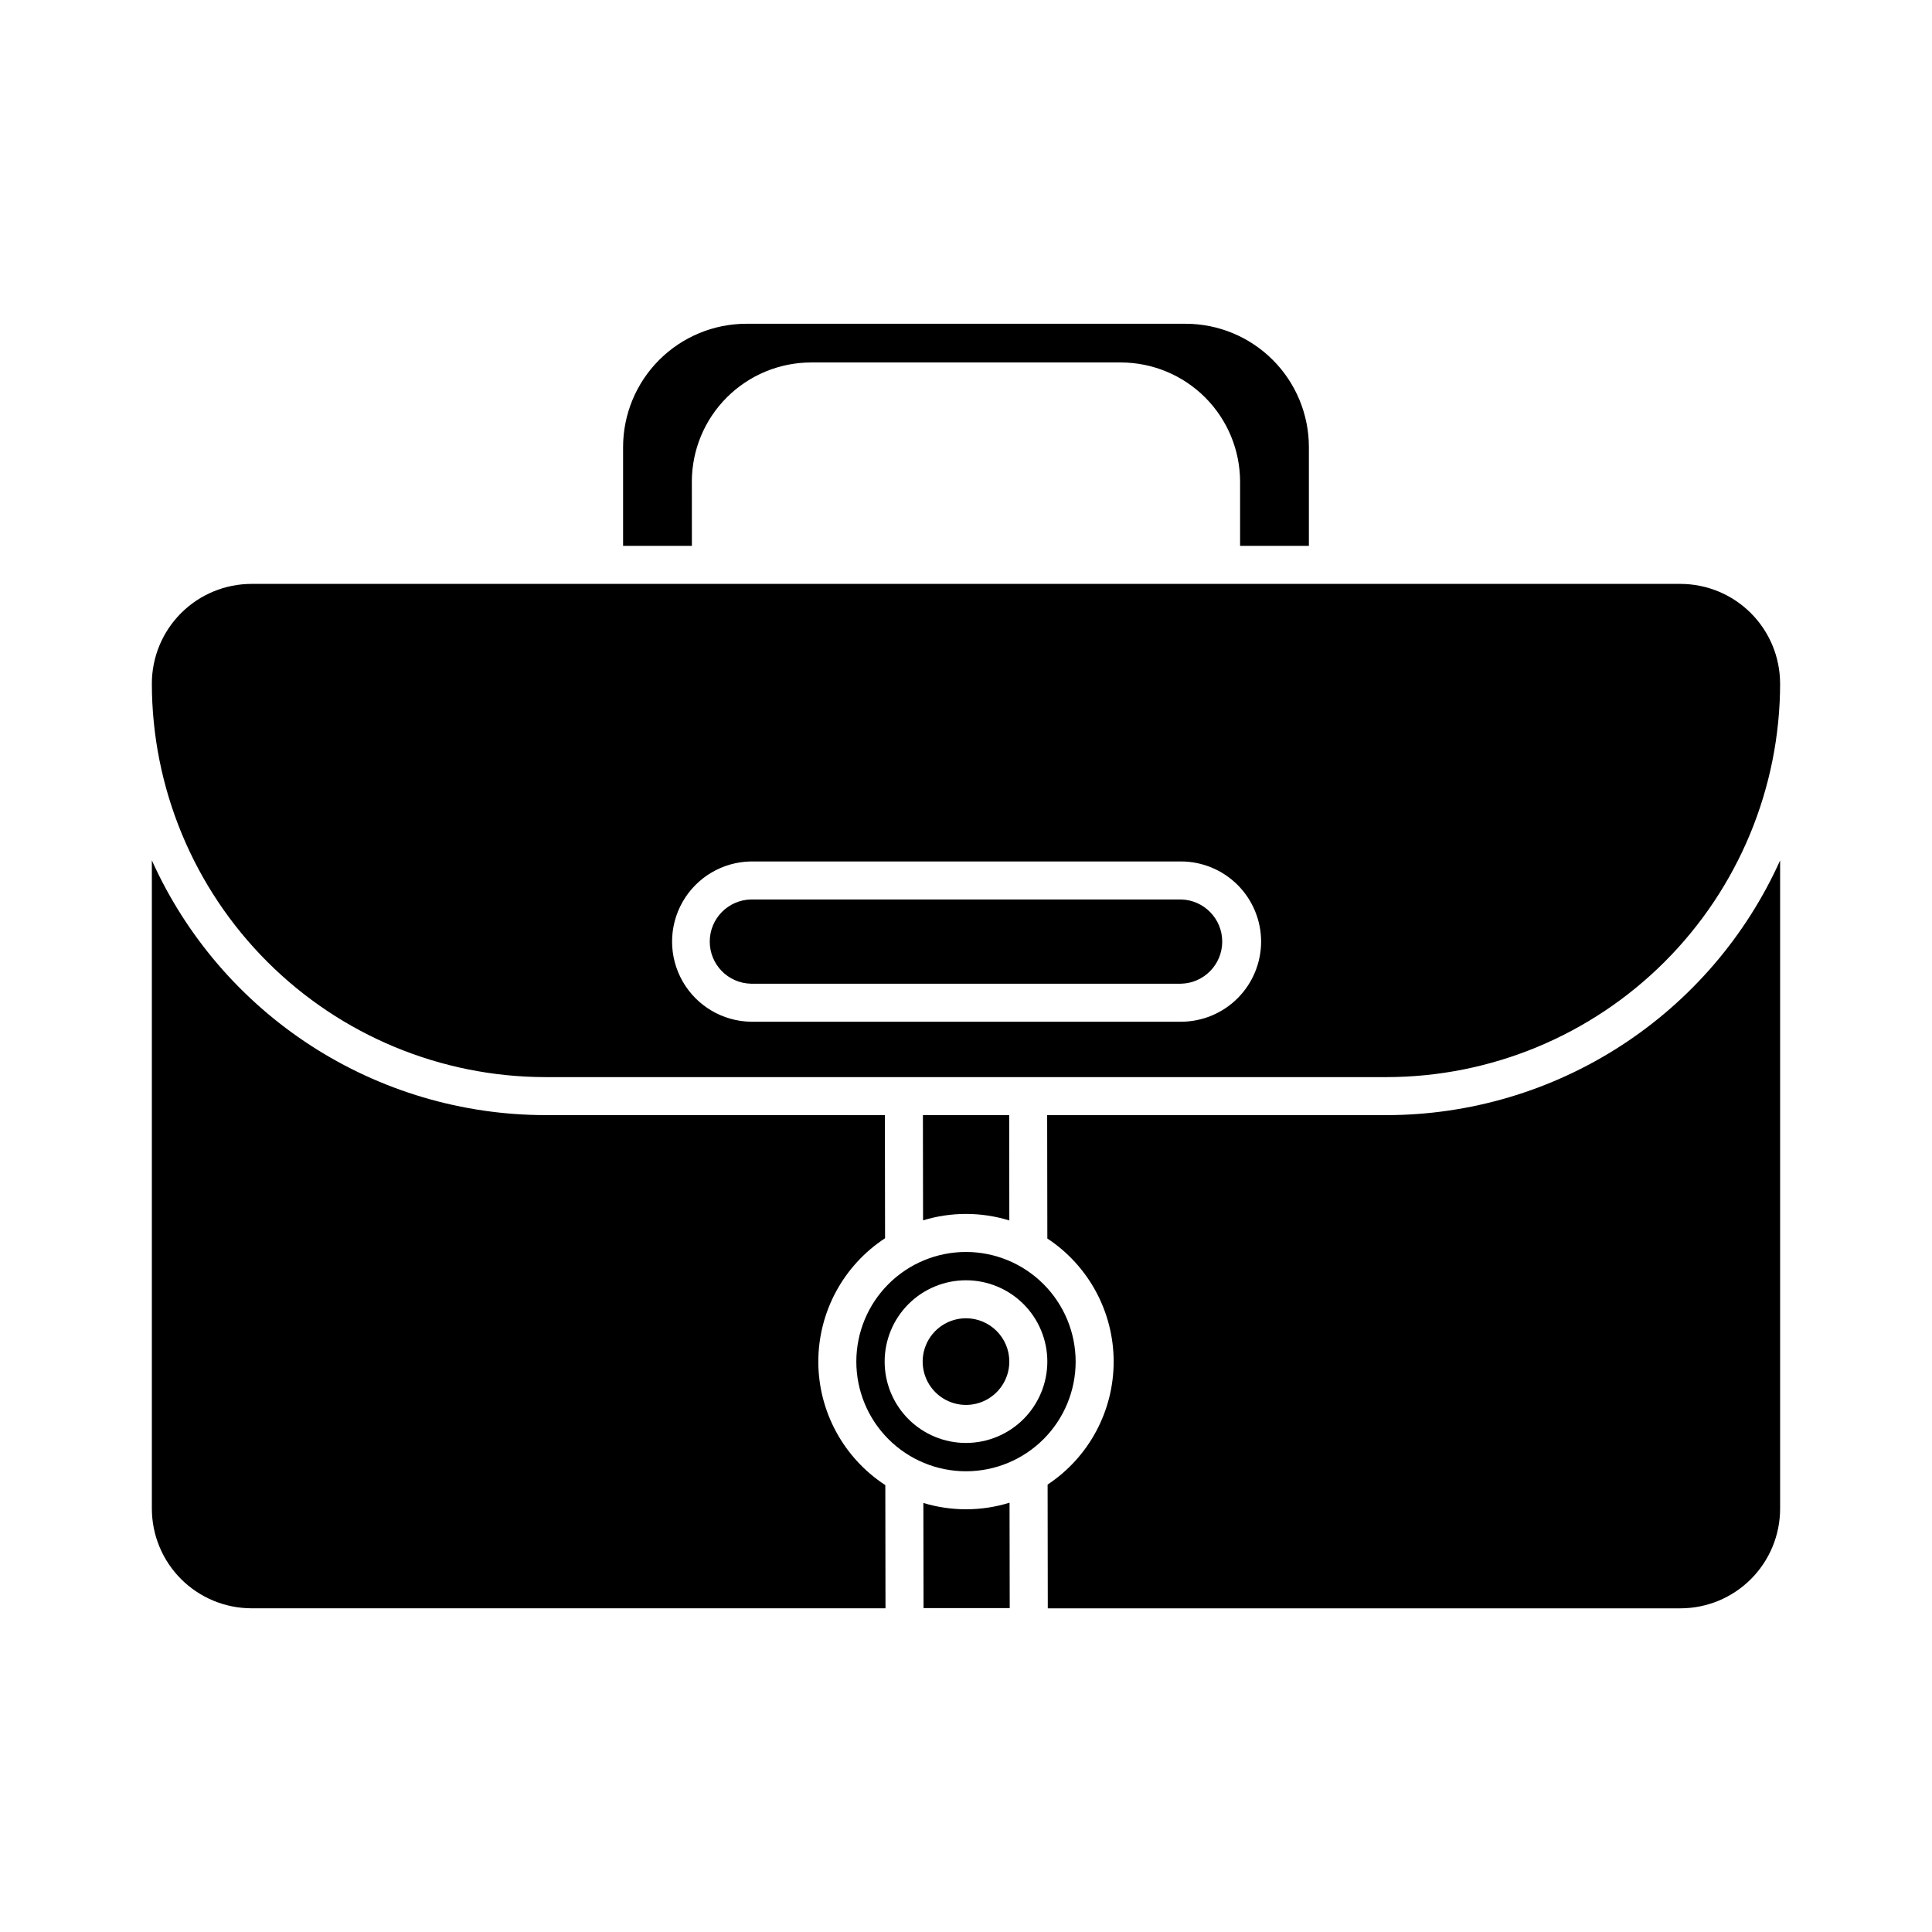 <?xml version="1.0" encoding="UTF-8"?>
<!-- Uploaded to: SVG Repo, www.svgrepo.com, Generator: SVG Repo Mixer Tools -->
<svg fill="#000000" width="800px" height="800px" version="1.1" viewBox="144 144 512 512" xmlns="http://www.w3.org/2000/svg">
 <path d="m411.48 504.84c-0.004 4.644-2.801 8.828-7.09 10.605-4.293 1.777-9.23 0.793-12.512-2.492-3.285-3.285-4.266-8.223-2.488-12.512 1.777-4.289 5.965-7.086 10.609-7.086 6.34 0.008 11.477 5.144 11.48 11.484zm17.578 0c0 7.707-3.062 15.102-8.512 20.551s-12.84 8.512-20.547 8.512-15.102-3.062-20.551-8.512-8.512-12.844-8.512-20.551c0-7.707 3.062-15.098 8.512-20.547s12.844-8.512 20.551-8.512c7.703 0.008 15.09 3.074 20.535 8.523 5.449 5.445 8.516 12.832 8.523 20.535zm-7.5 0h-0.004c0-5.715-2.269-11.199-6.312-15.242-4.043-4.043-9.527-6.312-15.242-6.312-5.719 0-11.203 2.269-15.246 6.312-4.043 4.043-6.312 9.527-6.312 15.242 0 5.719 2.269 11.203 6.312 15.246 4.043 4.043 9.527 6.312 15.246 6.312 5.715-0.008 11.191-2.281 15.234-6.32 4.039-4.043 6.312-9.523 6.32-15.238zm-94.211-233.17h-0.004c0.008-8.383 3.34-16.418 9.266-22.344s13.961-9.262 22.344-9.27h82.074c8.383 0.008 16.418 3.344 22.344 9.27 5.926 5.926 9.258 13.961 9.266 22.344v16.988h18.234v-26.199c-0.012-8.656-3.453-16.961-9.578-23.082-6.121-6.125-14.426-9.57-23.086-9.578h-116.42c-8.66 0.008-16.961 3.453-23.086 9.578-6.125 6.121-9.566 14.426-9.578 23.082v26.199h18.234zm84.137 195.76-0.039-27.91-22.863-0.004 0.039 27.887c7.449-2.273 15.406-2.262 22.848 0.027zm-50.621 37.41c0.012-13.184 6.66-25.473 17.688-32.695l-0.047-32.625-89.969-0.004c-22.035-0.023-43.598-6.406-62.094-18.379-18.5-11.977-33.152-29.035-42.195-49.129v171.8-0.004c0.008 7.004 2.793 13.719 7.742 18.668 4.953 4.953 11.668 7.734 18.668 7.742h168.01l-0.047-32.641c-11.066-7.215-17.746-19.523-17.758-32.734zm39.137 39.137c-3.828-0.004-7.633-0.566-11.297-1.676l0.047 27.859h22.836l-0.047-27.93c-3.734 1.156-7.629 1.746-11.539 1.746zm215.75-218.82c-0.031 27.648-11.027 54.16-30.578 73.711s-46.062 30.547-73.711 30.578h-222.93c-27.648-0.031-54.156-11.027-73.707-30.578-19.555-19.551-30.551-46.062-30.582-73.711 0.008-7.004 2.789-13.719 7.742-18.672 4.949-4.953 11.664-7.738 18.668-7.746h378.68c7.004 0.008 13.719 2.793 18.668 7.746 4.953 4.953 7.738 11.668 7.742 18.672zm-137.54 68.371c-0.008-5.629-2.246-11.027-6.227-15.008-3.984-3.981-9.379-6.219-15.012-6.227h-113.95c-7.512 0.117-14.402 4.188-18.121 10.711-3.723 6.523-3.723 14.527 0 21.055 3.719 6.523 10.609 10.594 18.121 10.711h113.95c5.633-0.008 11.031-2.246 15.012-6.231 3.981-3.981 6.219-9.379 6.227-15.012zm-21.238-11.16h-113.95c-6.074 0.133-10.93 5.09-10.93 11.164 0 6.074 4.856 11.031 10.93 11.16h113.95c6.074-0.129 10.93-5.086 10.93-11.16 0-6.074-4.856-11.031-10.93-11.164zm54.488 57.152h-89.953l0.051 32.691-0.004 0.004c10.961 7.223 17.562 19.465 17.578 32.59 0.016 13.125-6.562 25.379-17.504 32.625l0.047 32.793h167.67-0.004c7.004-0.004 13.715-2.789 18.668-7.742 4.949-4.949 7.734-11.664 7.742-18.664v-171.8c-9.043 20.094-23.695 37.152-42.195 49.125-18.496 11.977-40.059 18.355-62.094 18.379z"/>
</svg>